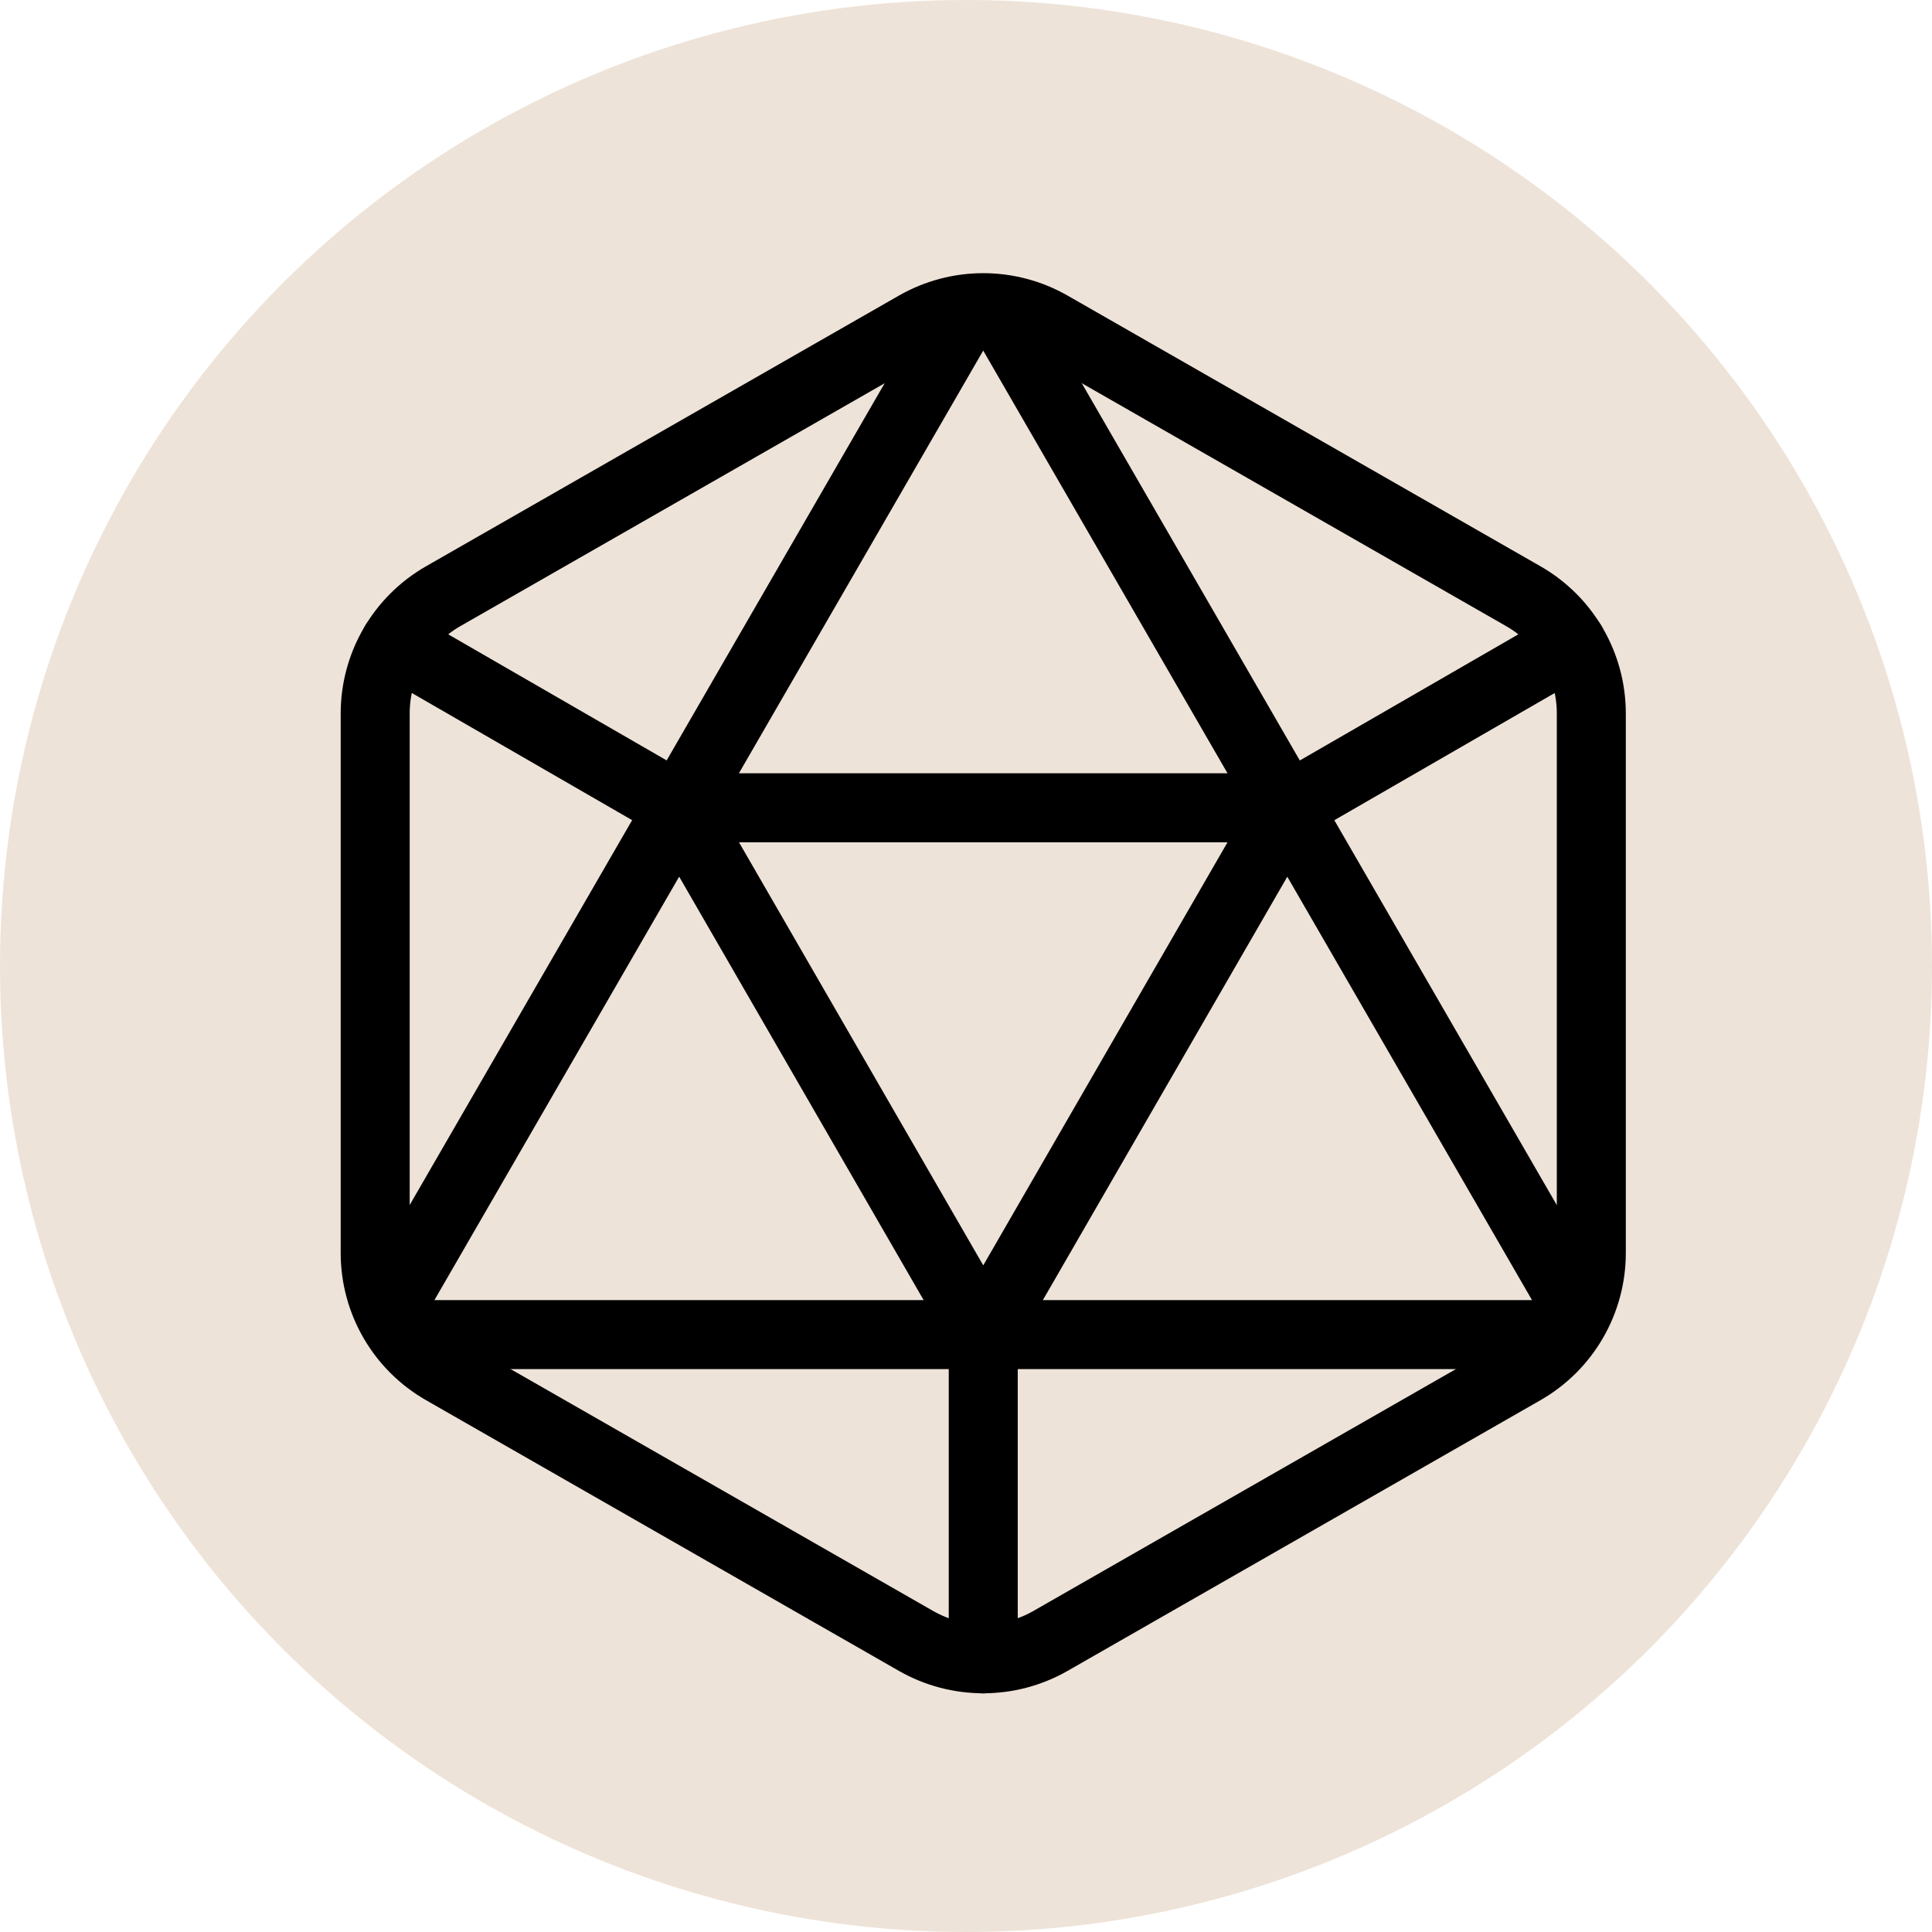 <svg width="46" height="46" viewBox="0 0 56 56" fill="none" xmlns="http://www.w3.org/2000/svg">
<circle cx="28" cy="28" r="28" fill="#BE9067" fill-opacity="0.25"/>
<g clip-path="url(#clip0_803_312)">
<path d="M46.125 20.68V36.319C46.125 37.723 45.373 39.02 44.155 39.717L30.447 47.564C29.24 48.253 27.76 48.253 26.553 47.564L12.845 39.717C11.627 39.02 10.875 37.723 10.875 36.319V20.68C10.875 19.276 11.627 17.979 12.845 17.282L26.553 9.435C27.76 8.746 29.24 8.746 30.447 9.435L44.155 17.282C45.373 17.979 46.125 19.276 46.125 20.68Z" stroke="black" stroke-width="2" stroke-linecap="round" stroke-linejoin="round"/>
<path d="M11.445 18.648L19.69 23.407" stroke="black" stroke-width="2" stroke-linecap="round" stroke-linejoin="round"/>
<path d="M45.557 18.648L37.312 23.407" stroke="black" stroke-width="2" stroke-linecap="round" stroke-linejoin="round"/>
<path d="M45.3 38.684H11.695" stroke="black" stroke-width="2" stroke-linecap="round" stroke-linejoin="round"/>
<path d="M28.029 8.977L11.266 37.98" stroke="black" stroke-width="2" stroke-linecap="round" stroke-linejoin="round"/>
<path d="M28.969 8.977L45.732 37.98" stroke="black" stroke-width="2" stroke-linecap="round" stroke-linejoin="round"/>
<path d="M28.5 38.677L19.688 23.414H37.312L28.5 38.677Z" stroke="black" stroke-width="2" stroke-linecap="round" stroke-linejoin="round"/>
<path d="M28.5 38.684V48.084" stroke="black" stroke-width="2" stroke-linecap="round" stroke-linejoin="round"/>
</g>
<defs>
<clipPath id="clip0_803_312">
<rect width="47" height="47" fill="white" transform="translate(5 5)"/>
</clipPath>
</defs>
</svg>
